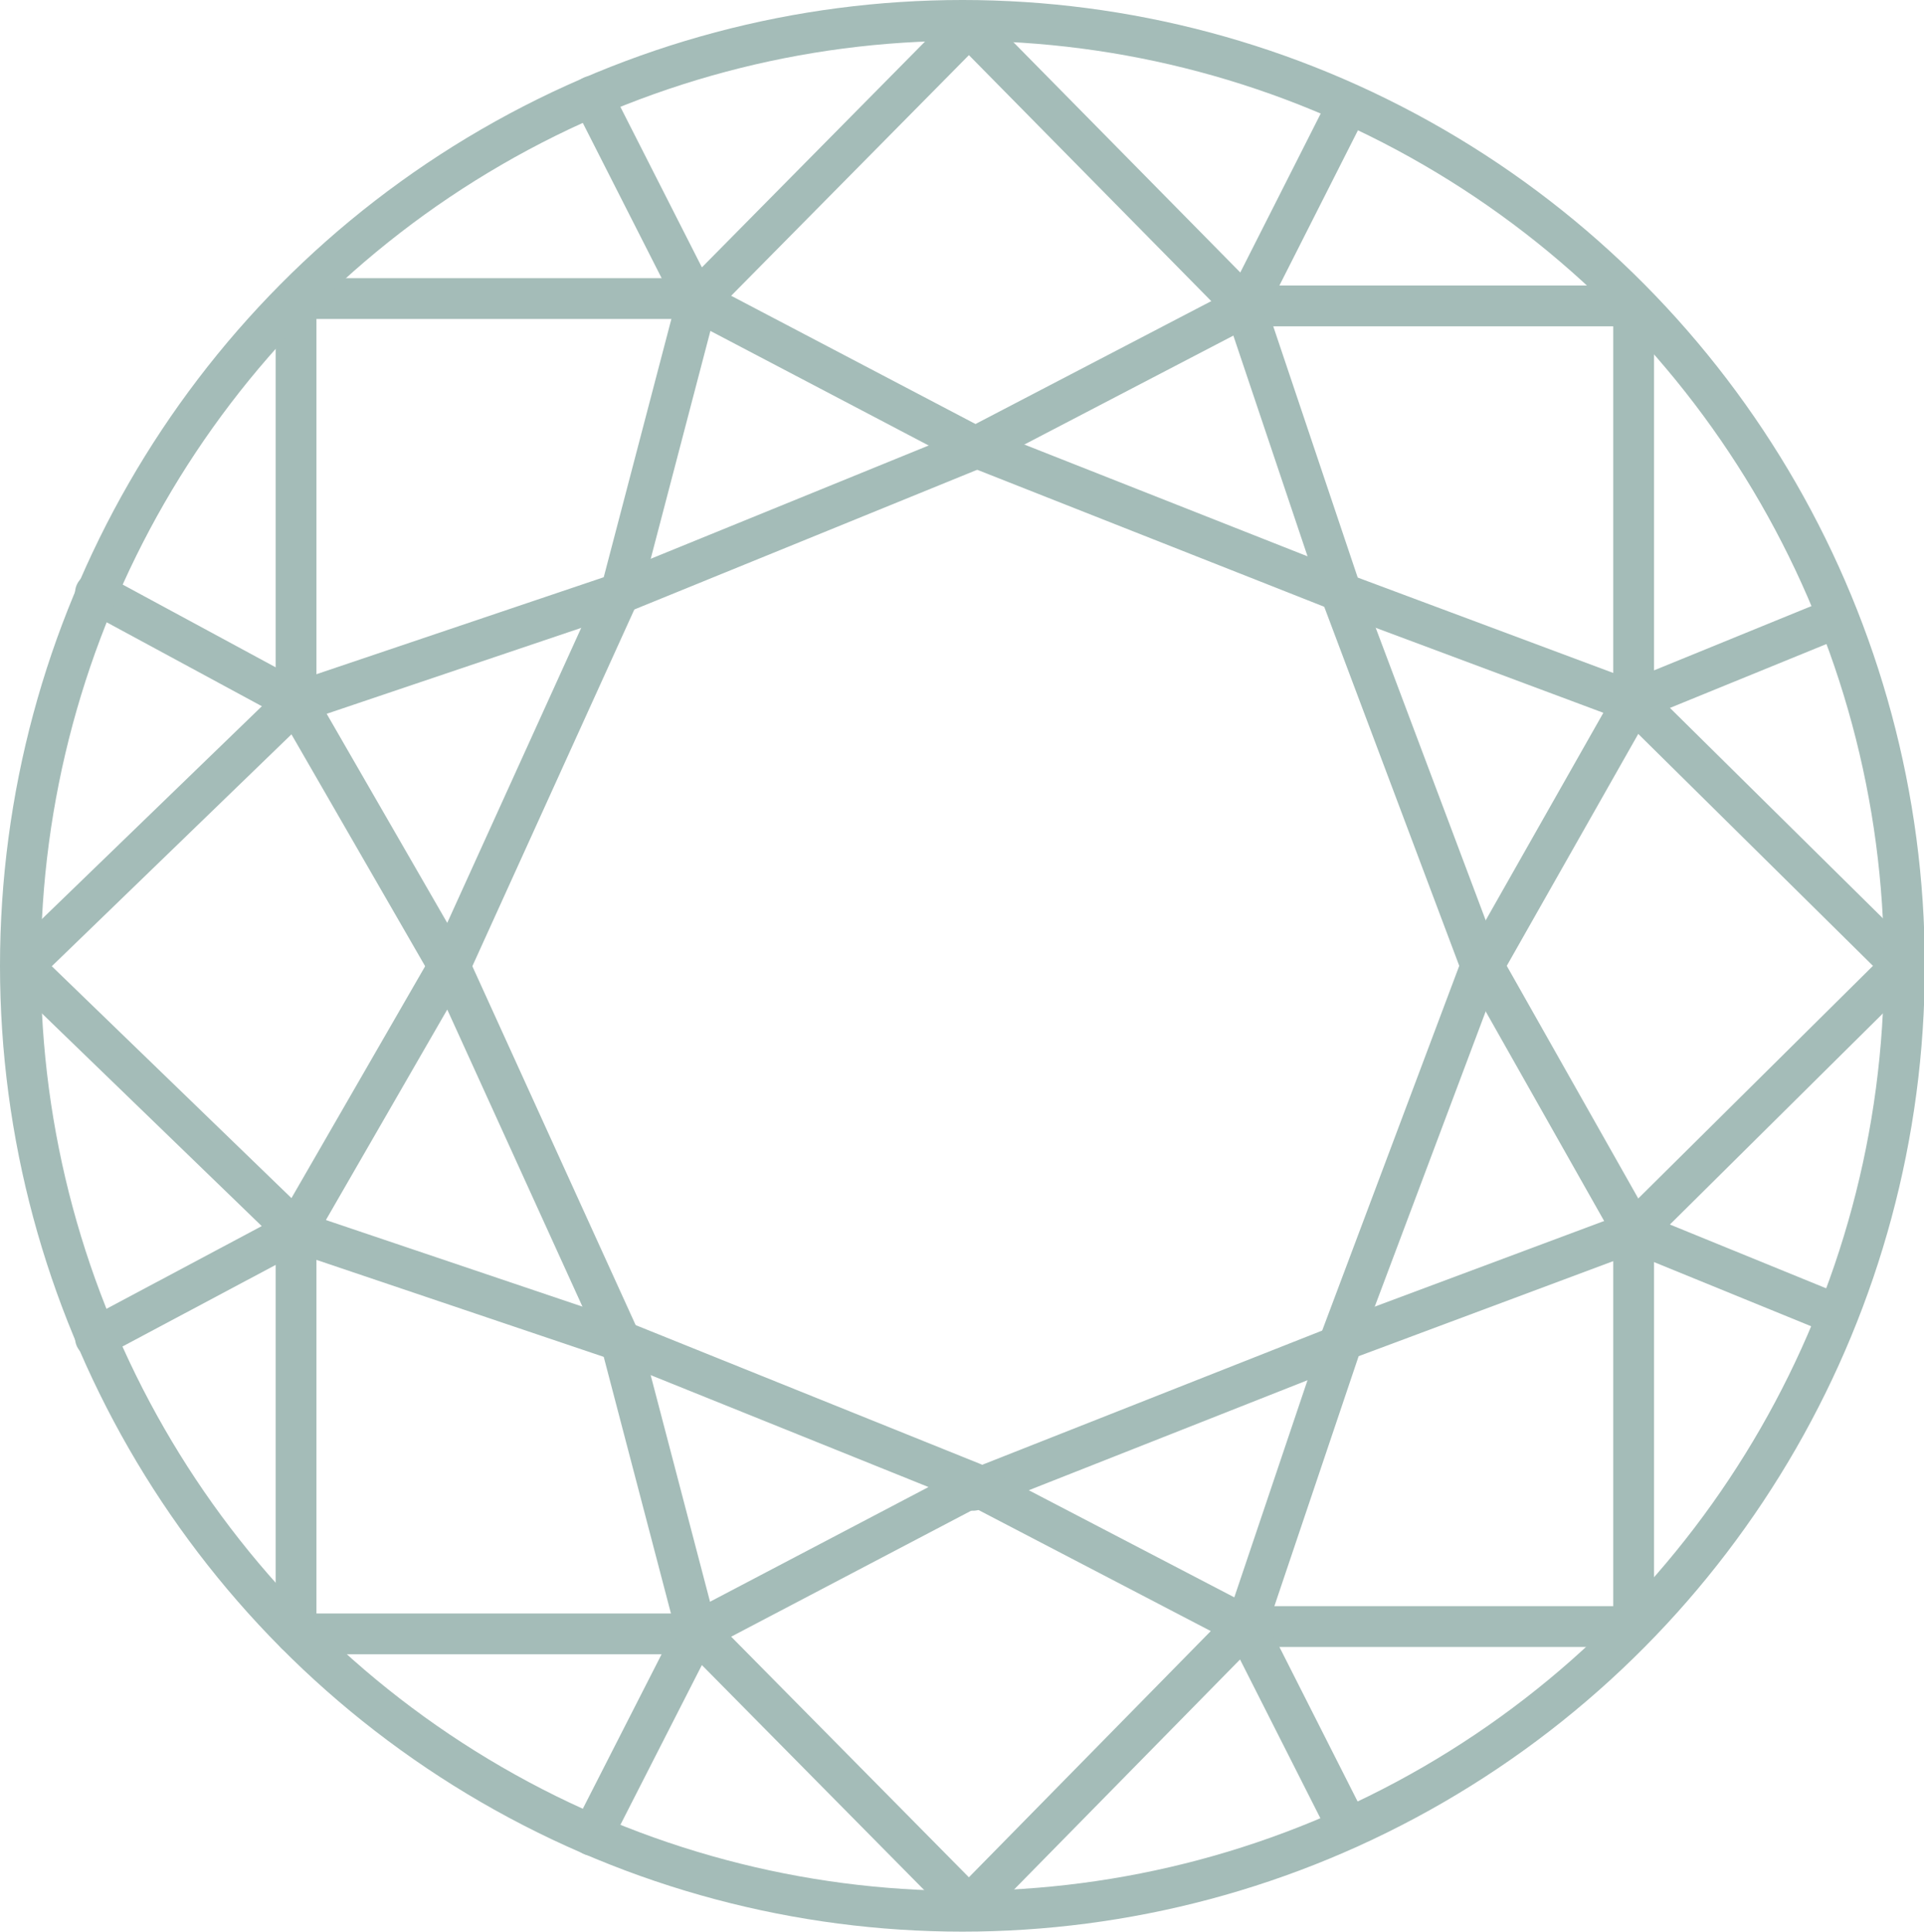 <svg xmlns="http://www.w3.org/2000/svg" version="1.1" viewBox="0 0 23.59 23.68" data-name="Layer 1" id="Layer_1"><defs id="defs955"><style id="style953">.cls-1{fill:none;stroke:#a4bcb8;stroke-linecap:round;stroke-linejoin:round;stroke-width:.5px}</style></defs><title id="title957">round-carat</title><g id="Round" fill="none" stroke="#a4bcb8"><g id="Top-lines" fill="none" stroke="#a4bcb8"><path id="path959" transform="translate(-389.83 -337.73)" d="M393.46 341.39h4.91" class="cls-1" fill="none" stroke="#a4bcb8"/><path id="path961" transform="translate(-389.83 -337.73)" d="M397.09 338.91l1.28 2.52" class="cls-1" fill="none" stroke="#a4bcb8"/><path id="path963" transform="translate(-389.83 -337.73)" d="M401.76 343.2l4.51 1.78-1.18-3.51" class="cls-1" fill="none" stroke="#a4bcb8"/><path id="path965" transform="translate(-389.83 -337.73)" d="M409.86 346.32l3.32 3.28" class="cls-1" fill="none" stroke="#a4bcb8"/><path id="path967" transform="translate(-389.83 -337.73)" d="M406.27 345l3.59 1.34" class="cls-1" fill="none" stroke="#a4bcb8"/><path id="path969" transform="translate(-389.83 -337.73)" d="M409.86 346.32v-4.85" class="cls-1" fill="none" stroke="#a4bcb8"/><path id="path971" transform="translate(-389.83 -337.73)" d="M409.86 346.32l2.45-1" class="cls-1" fill="none" stroke="#a4bcb8"/><path id="path973" transform="translate(-389.83 -337.73)" d="M409.86 346.32L408 349.6" class="cls-1" fill="none" stroke="#a4bcb8"/><path id="path975" transform="translate(-389.83 -337.73)" d="M408 349.6l-1.73-4.6" class="cls-1" fill="none" stroke="#a4bcb8"/><path id="path977" transform="translate(-389.83 -337.73)" d="M401.76 343.24l-4.32 1.76" class="cls-1" fill="none" stroke="#a4bcb8"/><path id="path979" transform="translate(-389.83 -337.73)" d="M397.44 345l.93-3.55" class="cls-1" fill="none" stroke="#a4bcb8"/><path id="path981" transform="translate(-389.83 -337.73)" d="M397.44 345l-4 1.35" class="cls-1" fill="none" stroke="#a4bcb8"/><path id="path983" transform="translate(-389.83 -337.73)" d="M393.46 346.33l-3.37 3.26" class="cls-1" fill="none" stroke="#a4bcb8"/><path id="path985" transform="translate(-389.83 -337.73)" d="M393.46 346.33l1.88 3.26" class="cls-1" fill="none" stroke="#a4bcb8"/><path id="path987" transform="translate(-389.83 -337.73)" d="M393.46 346.33v-4.94" class="cls-1" fill="none" stroke="#a4bcb8"/><path id="path989" transform="translate(-389.83 -337.73)" d="M393.46 346.33L391 345" class="cls-1" fill="none" stroke="#a4bcb8"/><path id="path991" transform="translate(-389.83 -337.73)" d="M398.37 341.43l3.34-3.38 3.37 3.42" class="cls-1" fill="none" stroke="#a4bcb8"/><path id="path993" transform="translate(-389.83 -337.73)" d="M397.47 344.9l-2.13 4.69" class="cls-1" fill="none" stroke="#a4bcb8"/><path id="path995" transform="translate(-389.83 -337.73)" d="M401.79 343.21l3.32-1.73h4.76" class="cls-1" fill="none" stroke="#a4bcb8"/><path id="path997" transform="translate(-389.83 -337.73)" d="M401.79 343.21l-3.43-1.8" class="cls-1" fill="none" stroke="#a4bcb8"/><path id="path999" transform="translate(-389.83 -337.73)" d="M405.11 341.48l1.25-2.47" class="cls-1" fill="none" stroke="#a4bcb8"/></g><g id="Bottom-lines" fill="none" stroke="#a4bcb8"><path id="path1002" transform="translate(-389.83 -337.73)" d="M393.46 357.76h4.91" class="cls-1" fill="none" stroke="#a4bcb8"/><path id="path1004" transform="translate(-389.83 -337.73)" d="M397.09 360.23l1.28-2.51" class="cls-1" fill="none" stroke="#a4bcb8"/><path id="path1006" transform="translate(-389.83 -337.73)" d="M401.76 356l4.51-1.78-1.18 3.5" class="cls-1" fill="none" stroke="#a4bcb8"/><path id="path1008" transform="translate(-389.83 -337.73)" d="M409.86 352.83l3.32-3.29" class="cls-1" fill="none" stroke="#a4bcb8"/><path id="path1010" transform="translate(-389.83 -337.73)" d="M406.27 354.17l3.59-1.34" class="cls-1" fill="none" stroke="#a4bcb8"/><path id="path1012" transform="translate(-389.83 -337.73)" d="M409.86 352.83v4.84" class="cls-1" fill="none" stroke="#a4bcb8"/><path id="path1014" transform="translate(-389.83 -337.73)" d="M409.86 352.83l2.45 1" class="cls-1" fill="none" stroke="#a4bcb8"/><path id="path1016" transform="translate(-389.83 -337.73)" d="M409.86 352.83l-1.86-3.29" class="cls-1" fill="none" stroke="#a4bcb8"/><path id="path1018" transform="translate(-389.83 -337.73)" d="M408 349.54l-1.74 4.63" class="cls-1" fill="none" stroke="#a4bcb8"/><path id="path1020" transform="translate(-389.83 -337.73)" d="M401.76 355.91l-4.32-1.74" class="cls-1" fill="none" stroke="#a4bcb8"/><path id="path1022" transform="translate(-389.83 -337.73)" d="M397.44 354.17l.93 3.55" class="cls-1" fill="none" stroke="#a4bcb8"/><path id="path1024" transform="translate(-389.83 -337.73)" d="M397.44 354.17l-4-1.35" class="cls-1" fill="none" stroke="#a4bcb8"/><path id="path1026" transform="translate(-389.83 -337.73)" d="M393.46 352.82l-3.37-3.26" class="cls-1" fill="none" stroke="#a4bcb8"/><path id="path1028" transform="translate(-389.83 -337.73)" d="M393.46 352.82l1.88-3.26" class="cls-1" fill="none" stroke="#a4bcb8"/><path id="path1030" transform="translate(-389.83 -337.73)" d="M393.46 352.82v4.94" class="cls-1" fill="none" stroke="#a4bcb8"/><path id="path1032" transform="translate(-389.83 -337.73)" d="M393.46 352.82l-2.46 1.31" class="cls-1" fill="none" stroke="#a4bcb8"/><path id="path1034" transform="translate(-389.83 -337.73)" d="M398.37 357.72l3.34 3.38 3.37-3.43" class="cls-1" fill="none" stroke="#a4bcb8"/><path id="path1036" transform="translate(-389.83 -337.73)" d="M397.47 354.24l-2.13-4.68" class="cls-1" fill="none" stroke="#a4bcb8"/><path id="path1038" transform="translate(-389.83 -337.73)" d="M401.79 355.94l3.32 1.73h4.76" class="cls-1" fill="none" stroke="#a4bcb8"/><path id="path1040" transform="translate(-389.83 -337.73)" d="M401.79 355.94l-3.43 1.8" class="cls-1" fill="none" stroke="#a4bcb8"/><path id="path1042" transform="translate(-389.83 -337.73)" d="M405.11 357.67l1.25 2.47" class="cls-1" fill="none" stroke="#a4bcb8"/></g><ellipse id="ellipse1045" ry="11.59" rx="11.55" cy="11.84" cx="11.8" class="cls-1" fill="none" stroke="#a4bcb8"/></g></svg>